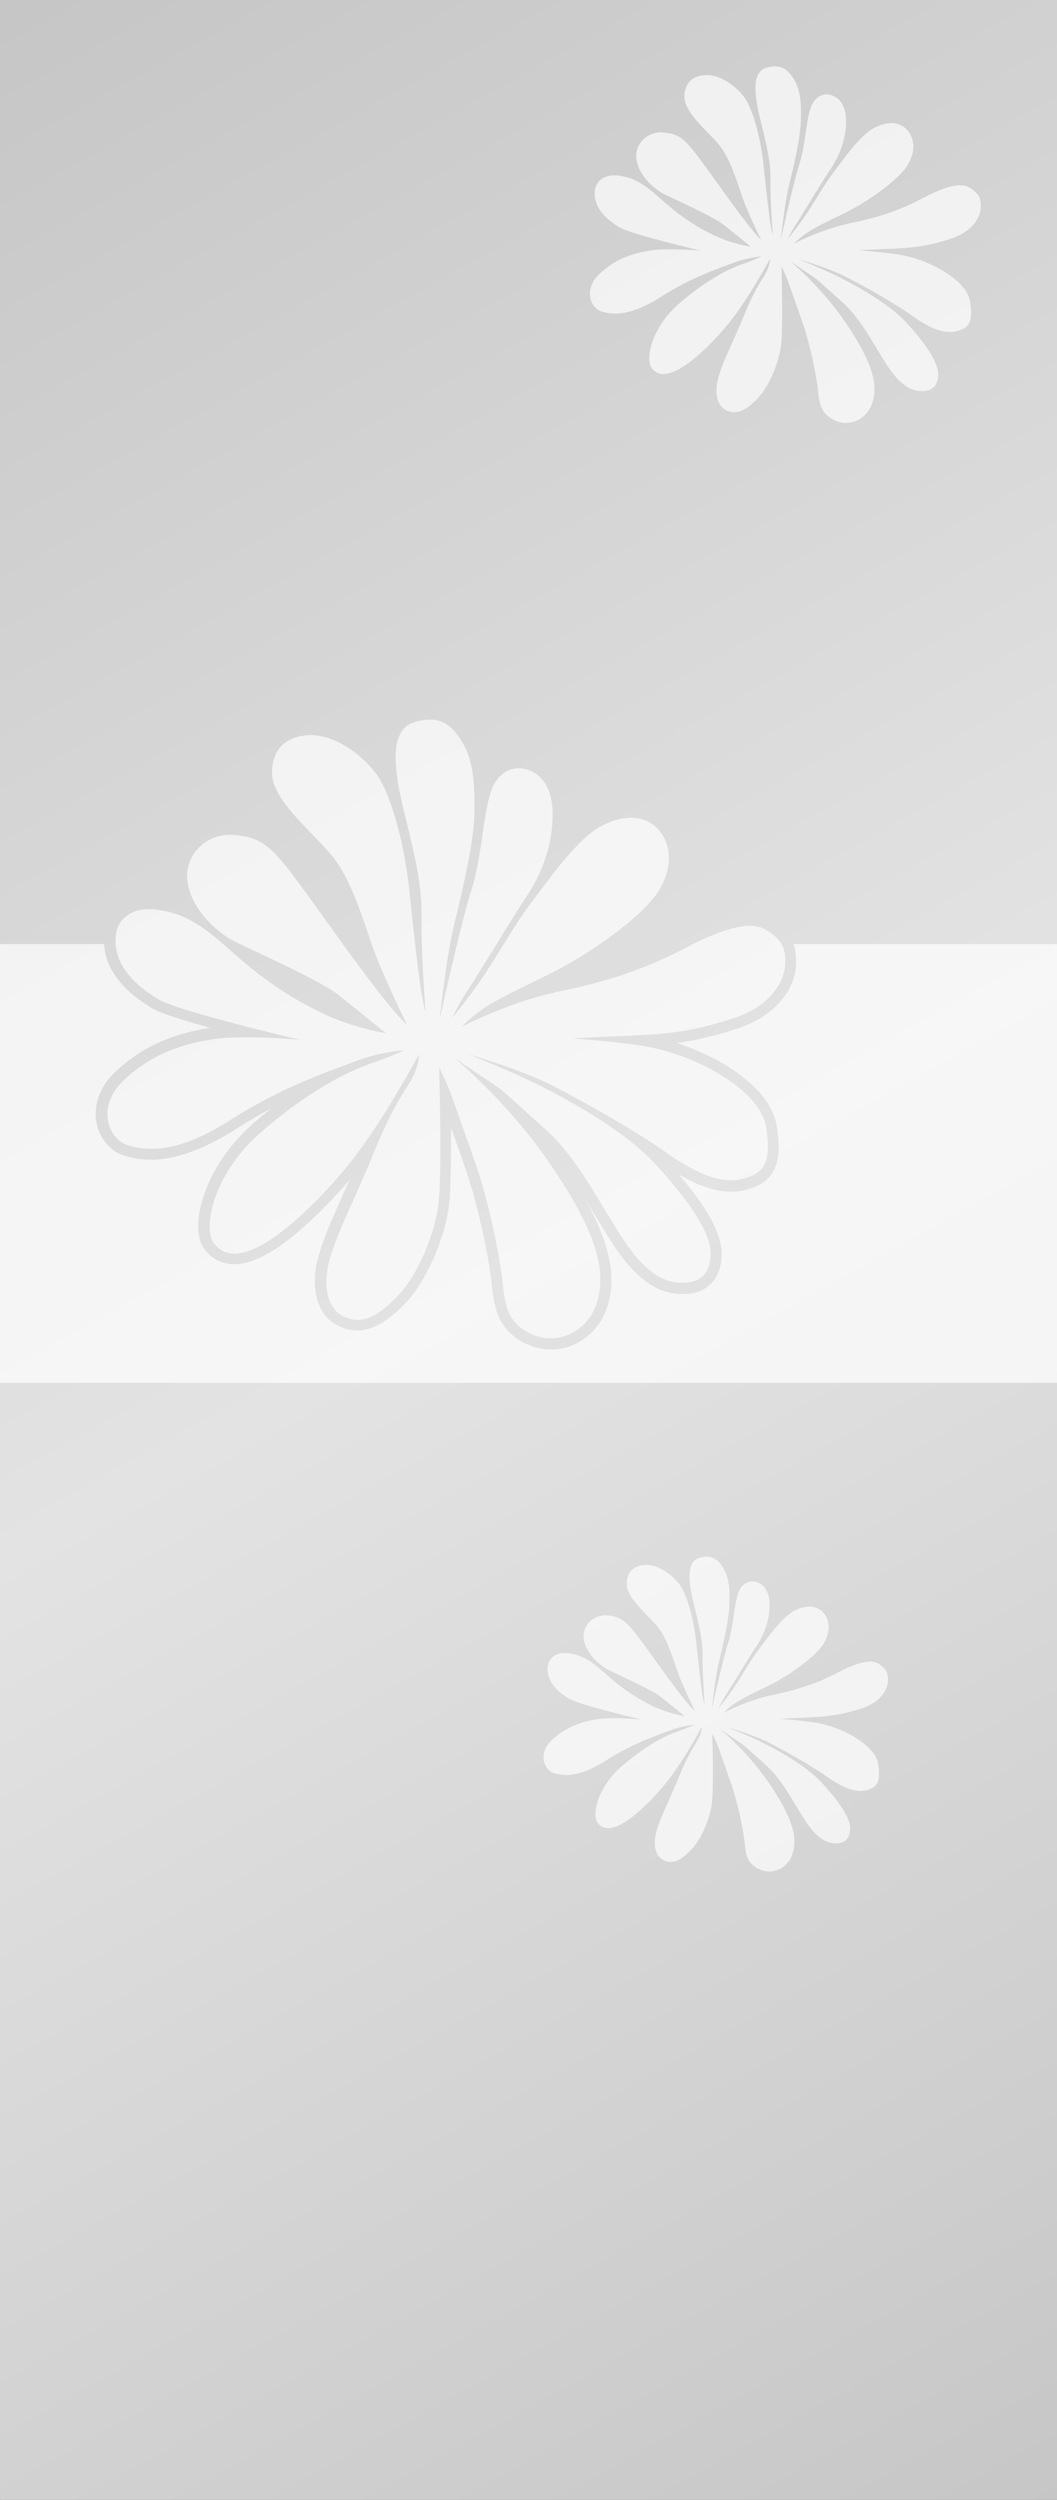 <?xml version="1.0" encoding="UTF-8"?>
<svg id="Ebene_2" data-name="Ebene 2" xmlns="http://www.w3.org/2000/svg" xmlns:xlink="http://www.w3.org/1999/xlink" viewBox="0 0 47.95 113.39">
  <rect x="0" y="0" width="47.95" height="113.39" fill="#333333" stroke="none"/>
  <defs>
    <style>
      .cls-1 {
        clip-path: url(#clippath);
      }

      .cls-2 {
        fill: none;
      }

      .cls-2, .cls-3, .cls-4 {
        stroke-width: 0px;
      }

      .cls-5 {
        clip-path: url(#clippath-1);
      }

      .cls-6 {
        clip-path: url(#clippath-3);
      }

      .cls-7 {
        clip-path: url(#clippath-2);
      }

      .cls-8 {
        opacity: .7;
      }

      .cls-3 {
        fill: url(#Unbenannter_Verlauf_30);
      }

      .cls-4 {
        fill: #fff;
      }
    </style>
    <clipPath id="clippath">
      <polygon class="cls-2" points="0 0 0 0 0 113.39 47.95 113.39 47.95 0 0 0"/>
    </clipPath>
    <linearGradient id="Unbenannter_Verlauf_30" data-name="Unbenannter Verlauf 30" x1="-471.17" y1="215.9" x2="-470.17" y2="215.9" gradientTransform="translate(-26353.09 57559.18) rotate(90) scale(122.17 -122.17)" gradientUnits="userSpaceOnUse">
      <stop offset="0" stop-color="#c6c6c6"/>
      <stop offset=".5" stop-color="#e3e3e3"/>
      <stop offset="1" stop-color="#c6c6c6"/>
    </linearGradient>
    <clipPath id="clippath-1">
      <rect class="cls-2" width="47.95" height="113.39"/>
    </clipPath>
    <clipPath id="clippath-2">
      <rect class="cls-2" y="3" width="47.95" height="81.89"/>
    </clipPath>
    <clipPath id="clippath-3">
      <rect class="cls-2" y="3" width="47.95" height="81.9"/>
    </clipPath>
  </defs>
  <g id="Ebene_1-2" data-name="Ebene 1">
    <g>
      <g class="cls-1">
        <rect class="cls-3" x="-25.13" y="-4.39" width="98.22" height="122.17" transform="translate(-25.13 19.58) rotate(-30)"/>
      </g>
      <g class="cls-5">
        <g class="cls-8">
          <g class="cls-7">
            <g class="cls-6">
              <path class="cls-4" d="M18.44,46.43s-1.14-2.33-1.56-3.55-.95-2.96-1.75-3.98c-.8-1.02-2.6-2.43-2.77-3.63-.08-.59.06-1.69,1.38-1.9,1.32-.21,2.68.86,3.33,1.73.65.88,1.26,3.09,1.49,5.21.22,2.12.43,3.95.56,4.71s.19.88.19.88c0,0-.22-2.72-.19-4.46s-.65-3.91-.95-5.32c-.3-1.41-.46-3.03.61-3.36,1.05-.32,1.64,0,2.16.85.52.84.61,1.86.58,3.29s-.61,3.78-.95,5.17c-.33,1.4-.63,4.18-.63,4.18,0,0,.97-4.41,1.47-5.97.5-1.56.51-3.85,1.03-4.75.4-.69,1.07-.82,1.65-.56.58.26.96.89.98,1.89.02,1-.24,2.39-1.19,3.81-.7,1.06-2.19,3.54-2.6,4.15-.41.61-.78,1.36-.78,1.36,0,0,.8-.95,1.49-1.99.69-1.04,1.42-2.35,2.14-3.29.73-.95,2.05-2.87,3.18-3.45,1.14-.58,1.96-.38,2.44.06.65.6.86,1.69.15,2.87-.71,1.17-3.16,2.9-4.9,3.76-1.73.86-1.75.84-2.61,1.32-.86.48-1.45,1.12-1.45,1.12,0,0,2.07-1.12,4.47-1.62,2.4-.5,3.96-1.06,5.66-1.95,1.69-.89,2.96-1.27,3.67-.84.71.43.93.82.88,1.6-.06.78-.65,1.86-2.36,2.42-1.71.56-2.89.71-4.54.78-1.76.07-2.76.13-2.76.13,0,0,2.49.17,3.68.43,2.2.47,4.88,1.99,5.12,3.62s-.12,2.05-.99,2.3c-.95.27-2.08-.13-3.57-1.19-1.49-1.06-3.89-2.38-5.19-3.05-1.3-.67-3.78-1.4-3.78-1.4,0,0,1.86.73,3.16,1.38,1.3.65,3.87,2.03,5.3,3.57,1.43,1.54,2.59,3.13,2.55,4.15-.04,1.02-.65,1.25-1.19,1.27-.54.02-1.51-.04-2.77-1.96-1.27-1.92-2.03-3.67-3.67-5.12-1.52-1.34-1.67-1.56-2.27-1.96-.6-.39-1.72-1.15-1.72-1.15,0,0,2.4,1.97,4.3,4.75,2.15,3.14,2.65,4.95,2.12,6.45-.42,1.2-1.7,1.81-2.81,1.37-1.12-.45-1.31-1.23-1.41-2.23-.16-1.54-.69-3.91-1.19-5.38-.5-1.45-.61-1.73-1.15-3.26-.25-.71-.56-1.26-.56-1.26,0,0,.13,4.19,0,5.88-.13,1.69-1.04,3.59-1.84,4.43-.8.84-1.6,1.43-2.53.95-.69-.35-.97-1.4-.54-2.75.43-1.36,1.1-2.57,1.97-4.71.88-2.14,1.3-2.59,1.68-3.26.37-.67.35-1.15.35-1.15,0,0-1.38,2.57-2.74,4.41-1.36,1.84-3.24,3.63-4.47,4.28-1.23.65-1.81.28-2.12-.15-.47-.65-.04-3.13,2.22-5.06,2.25-1.94,4.02-2.75,4.89-3.05.88-.3,1.55-.62,1.55-.62,0,0-1.13.09-2.2.5-1.06.41-3.26,1.12-5.64,2.64-2.38,1.53-3.73,1.45-4.66,1.19-.93-.26-1.49-1.75-.25-2.94,1.25-1.19,2.58-1.63,3.93-1.86,1.43-.25,4.08,0,4.08,0,0,0-5.52-1.29-6.43-1.84-1.03-.63-1.91-1.47-1.93-2.62-.02-1.15.91-1.6,1.95-1.43,1.04.17,1.77.48,3.31,1.88,1.55,1.4,2.96,2.27,4.3,2.89,1.34.61,2.7.82,2.7.82,0,0-1.3-1.07-2.2-1.77-.76-.6-3.7-1.92-4.6-2.36s-2.05-1.54-2.2-2.77c-.15-1.23.93-2.2,2.11-2.09,1.17.11,1.62.39,2.86,2.07,1.25,1.68,1.92,2.7,3.24,4.45,1.32,1.75,1.73,2.07,1.73,2.07"/>
              <path class="cls-4" d="M36,42.84c.02.05.04.1.05.16.04.18.06.36.06.56,0,.08,0,.17,0,.25-.04.5-.24,1.07-.68,1.58-.44.52-1.1.98-2.03,1.28-.88.28-1.62.47-2.37.59-.11.02-.21.03-.32.05.45.15.91.33,1.35.54.76.36,1.47.81,2.03,1.33.38.35.69.73.9,1.15.12.24.21.49.25.76.05.35.08.65.08.93,0,.3-.03.57-.11.81-.08.24-.21.46-.38.63-.11.11-.24.2-.37.27-.18.1-.36.16-.56.22-.24.07-.49.1-.74.1-.5,0-1.01-.13-1.55-.36-.27-.12-.54-.26-.82-.43.26.31.51.61.73.91.42.57.77,1.12.98,1.65.14.35.24.7.24,1.05,0,.02,0,.04,0,.07-.01.34-.08.64-.21.89-.12.25-.31.45-.51.59-.14.09-.28.15-.42.19-.19.06-.37.08-.54.08-.04,0-.08,0-.13,0-.16,0-.37-.01-.6-.07-.23-.06-.49-.15-.75-.31-.53-.32-1.11-.87-1.73-1.81-.52-.79-.96-1.55-1.39-2.26.28.49.51.94.69,1.37.39.91.58,1.7.59,2.44,0,.46-.08.9-.22,1.31-.4,1.13-1.43,1.85-2.53,1.85-.31,0-.63-.06-.94-.18-.36-.14-.66-.33-.9-.56-.24-.23-.41-.49-.53-.76-.08-.18-.14-.37-.18-.56-.06-.25-.09-.51-.12-.77-.07-.74-.24-1.7-.46-2.66-.21-.96-.47-1.9-.71-2.61-.25-.72-.4-1.15-.56-1.6-.04-.12-.08-.23-.13-.36,0,.29,0,.58,0,.87,0,.88-.02,1.72-.06,2.32-.05.69-.22,1.39-.46,2.05-.23.66-.53,1.28-.85,1.79-.21.35-.44.65-.67.89-.24.25-.48.48-.73.68-.26.2-.53.37-.84.48-.2.07-.42.12-.65.11-.3,0-.61-.07-.9-.23-.34-.17-.6-.46-.77-.8-.17-.35-.25-.75-.25-1.18s.07-.88.23-1.36c.22-.71.51-1.37.84-2.12.16-.36.33-.73.51-1.14-.88,1.04-1.86,2-2.74,2.69-.39.3-.75.55-1.1.73-.53.28-.99.41-1.4.41-.32,0-.61-.09-.84-.22-.23-.14-.4-.32-.52-.48-.11-.15-.17-.31-.21-.48-.04-.17-.06-.35-.06-.54,0-.32.05-.66.15-1.04.1-.38.25-.78.45-1.19.41-.83,1.05-1.7,1.96-2.49.26-.22.51-.43.75-.62-.5.26-1.02.56-1.55.9-.84.54-1.57.89-2.21,1.11-.64.22-1.2.31-1.69.31-.45,0-.84-.07-1.17-.17-.4-.11-.73-.37-.97-.71-.23-.33-.37-.75-.37-1.2,0-.31.07-.64.21-.96.14-.32.36-.63.66-.92.66-.64,1.36-1.08,2.07-1.39.71-.31,1.42-.49,2.12-.61.04,0,.09-.01.13-.02,0,0,0,0,0,0-.61-.17-1.19-.34-1.67-.5-.27-.09-.51-.18-.7-.26-.1-.05-.19-.09-.28-.14-.41-.25-.81-.54-1.15-.87-.34-.34-.64-.73-.82-1.18-.11-.26-.17-.55-.19-.85H0v19.9h47.95v-19.9h-11.96Z"/>
              <path class="cls-4" d="M34.57,10.97s-.66-1.34-.9-2.05-.55-1.71-1.01-2.3c-.46-.59-1.5-1.4-1.6-2.1-.05-.34.03-.98.79-1.1.76-.12,1.55.49,1.92,1s.73,1.78.86,3.01c.13,1.22.25,2.28.32,2.72.07.44.11.51.11.51,0,0-.13-1.57-.11-2.57.02-1-.38-2.26-.55-3.07s-.27-1.75.35-1.94c.61-.18.95,0,1.25.49.3.48.36,1.07.33,1.9-.02.83-.35,2.18-.55,2.99-.19.8-.36,2.41-.36,2.41,0,0,.56-2.55.85-3.45.29-.9.3-2.22.6-2.74.23-.4.62-.48.95-.32.33.15.55.51.56,1.09.01.58-.14,1.38-.69,2.2-.41.61-1.27,2.04-1.5,2.4-.24.35-.45.78-.45.78,0,0,.46-.55.86-1.15.4-.6.82-1.36,1.24-1.9.42-.55,1.18-1.66,1.84-1.99.66-.33,1.13-.22,1.41.04.38.35.49.98.09,1.65-.41.68-1.83,1.68-2.83,2.17-1,.49-1.01.48-1.5.76-.49.28-.84.65-.84.65,0,0,1.19-.65,2.58-.94,1.39-.29,2.29-.61,3.27-1.13.98-.52,1.71-.73,2.12-.48.41.25.54.47.51.92-.03.45-.38,1.07-1.36,1.4-.99.32-1.67.41-2.62.45-1.01.04-1.59.07-1.59.07,0,0,1.44.1,2.13.25,1.27.27,2.82,1.15,2.96,2.09.14.94-.07,1.18-.57,1.32-.55.16-1.2-.07-2.06-.69-.86-.61-2.25-1.38-3-1.76-.75-.39-2.18-.81-2.18-.81,0,0,1.07.42,1.83.8.75.38,2.24,1.17,3.06,2.06.83.89,1.49,1.81,1.47,2.4-.02.59-.38.72-.69.73s-.87-.03-1.6-1.13c-.73-1.11-1.17-2.12-2.12-2.96-.88-.78-.97-.9-1.31-1.13-.34-.23-.99-.67-.99-.67,0,0,1.39,1.14,2.48,2.74,1.24,1.82,1.53,2.86,1.23,3.72-.24.69-.98,1.05-1.62.79-.64-.26-.76-.71-.82-1.29-.09-.89-.4-2.26-.69-3.11-.29-.84-.35-1-.66-1.88-.14-.41-.32-.73-.32-.73,0,0,.07,2.42,0,3.4-.08.98-.6,2.07-1.06,2.56-.46.48-.92.82-1.46.55-.4-.2-.56-.81-.31-1.59.25-.78.63-1.48,1.14-2.72.51-1.24.75-1.49.97-1.88.21-.39.2-.67.2-.67,0,0-.8,1.48-1.58,2.55-.79,1.06-1.87,2.1-2.58,2.47-.71.38-1.05.16-1.22-.09-.27-.38-.02-1.8,1.28-2.92,1.3-1.12,2.32-1.59,2.82-1.76.51-.17.89-.36.89-.36,0,0-.65.05-1.27.29-.61.24-1.88.64-3.26,1.53-1.38.88-2.16.84-2.69.69-.54-.15-.86-1.01-.14-1.7.72-.69,1.49-.94,2.27-1.07.83-.14,2.36,0,2.36,0,0,0-3.19-.74-3.71-1.06-.6-.36-1.11-.85-1.12-1.51-.01-.67.53-.92,1.13-.83.6.1,1.02.28,1.91,1.09.89.81,1.71,1.31,2.48,1.66.77.36,1.56.47,1.56.47,0,0-.75-.62-1.27-1.02-.44-.34-2.14-1.11-2.65-1.36s-1.18-.89-1.27-1.6c-.09-.71.54-1.27,1.22-1.2.68.06.93.23,1.65,1.19.72.97,1.11,1.56,1.87,2.57s1,1.19,1,1.19"/>
              <path class="cls-4" d="M31.54,77.64s-.58-1.18-.8-1.81c-.22-.62-.48-1.51-.89-2.02-.41-.52-1.32-1.23-1.41-1.85-.04-.3.03-.86.7-.97.67-.1,1.36.44,1.69.88.33.44.64,1.57.76,2.65.11,1.08.22,2.01.28,2.39.07.39.1.45.1.45,0,0-.11-1.39-.1-2.27.02-.88-.33-1.99-.48-2.71-.15-.72-.23-1.54.31-1.71.53-.16.83,0,1.1.43.27.43.31.95.29,1.67-.02.73-.31,1.92-.48,2.63-.17.71-.32,2.13-.32,2.13,0,0,.49-2.24.75-3.04.26-.79.26-1.95.53-2.41.2-.35.54-.42.84-.29.29.13.49.45.5.96.01.51-.12,1.21-.61,1.94-.36.54-1.12,1.8-1.32,2.11s-.4.69-.4.69c0,0,.41-.48.76-1.01.35-.53.72-1.19,1.09-1.68.37-.48,1.04-1.46,1.62-1.75.58-.29.99-.19,1.24.03.33.3.43.86.08,1.46-.36.6-1.61,1.48-2.49,1.91-.88.43-.89.43-1.32.67s-.74.57-.74.57c0,0,1.05-.57,2.27-.82,1.22-.26,2.02-.54,2.88-.99.86-.45,1.5-.64,1.86-.43.36.22.47.42.45.81-.03.4-.33.95-1.2,1.23-.87.28-1.47.36-2.31.4-.89.04-1.4.07-1.4.07,0,0,1.27.09,1.87.22,1.11.24,2.48,1.01,2.6,1.84.12.83-.06,1.04-.5,1.17-.48.14-1.06-.07-1.82-.6-.76-.54-1.98-1.21-2.64-1.55-.66-.34-1.92-.71-1.92-.71,0,0,.95.37,1.61.7.66.33,1.97,1.03,2.7,1.82.73.79,1.32,1.59,1.3,2.11-.02.52-.33.64-.61.65-.27,0-.77-.02-1.41-1-.64-.97-1.03-1.87-1.86-2.6-.77-.68-.85-.79-1.15-.99-.3-.2-.87-.59-.87-.59,0,0,1.22,1,2.19,2.41,1.09,1.6,1.35,2.52,1.08,3.28-.21.61-.86.92-1.43.69-.57-.23-.67-.63-.72-1.14-.08-.78-.35-1.99-.61-2.73-.25-.74-.31-.88-.58-1.66-.13-.36-.29-.64-.29-.64,0,0,.07,2.13,0,2.99-.07.86-.53,1.83-.94,2.25-.41.43-.81.73-1.29.48-.35-.18-.49-.71-.27-1.4.22-.69.56-1.31,1-2.39.45-1.09.66-1.32.85-1.66.19-.34.18-.59.18-.59,0,0-.7,1.31-1.39,2.24-.69.94-1.65,1.85-2.27,2.18-.62.33-.92.14-1.08-.08-.24-.33-.02-1.59,1.13-2.57,1.15-.98,2.04-1.4,2.49-1.55.44-.15.79-.31.79-.31,0,0-.58.05-1.12.26-.54.21-1.66.57-2.87,1.34-1.21.78-1.9.74-2.37.6-.47-.13-.76-.89-.13-1.49.63-.6,1.31-.83,2-.95.73-.13,2.07,0,2.07,0,0,0-2.81-.66-3.27-.94-.53-.32-.97-.75-.98-1.33s.46-.81.99-.73c.53.09.9.25,1.68.96.79.71,1.5,1.15,2.18,1.47.68.31,1.37.42,1.37.42,0,0-.66-.54-1.12-.9-.39-.3-1.88-.97-2.34-1.2-.45-.23-1.04-.79-1.12-1.41-.08-.62.48-1.12,1.07-1.06.6.06.82.2,1.46,1.05.63.85.97,1.37,1.65,2.26.67.89.88,1.05.88,1.05"/>
            </g>
          </g>
        </g>
      </g>
    </g>
  </g>
</svg>